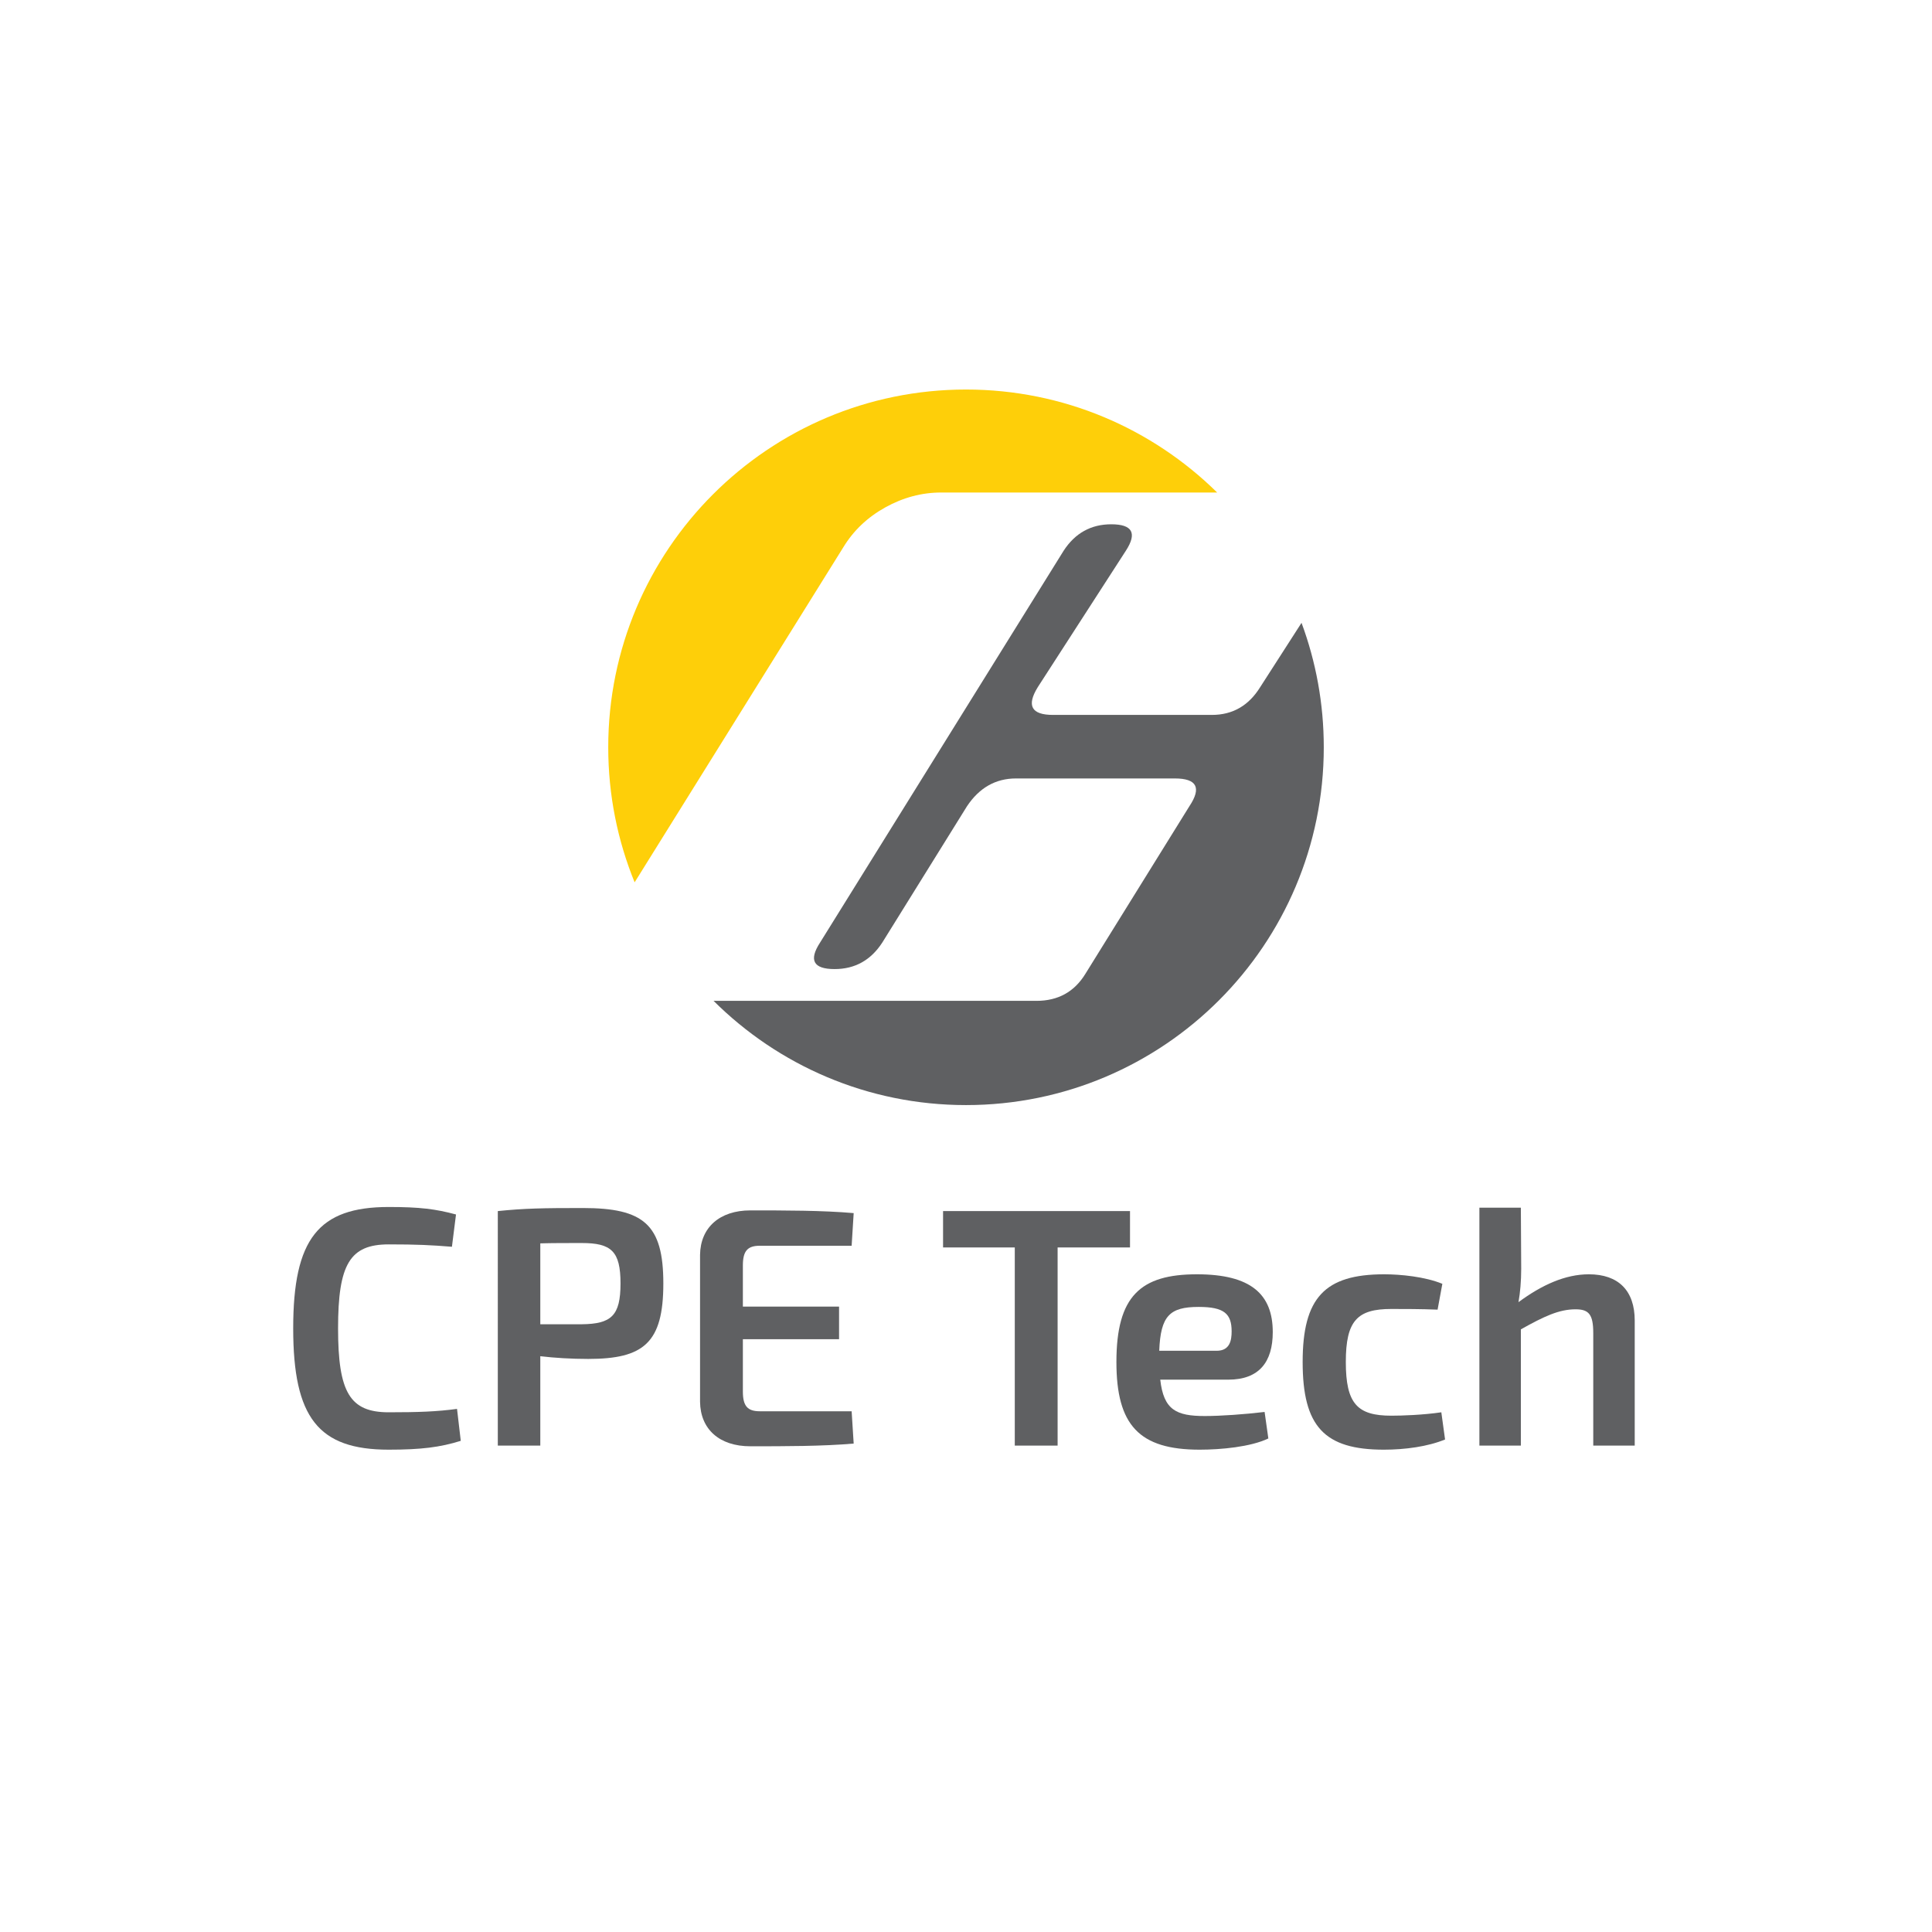 <svg xmlns="http://www.w3.org/2000/svg" xmlns:xlink="http://www.w3.org/1999/xlink" id="Layer_1" x="0px" y="0px" viewBox="0 0 1080 1080" style="enable-background:new 0 0 1080 1080;" xml:space="preserve"><style type="text/css">	.st0{fill:#FECF09;}	.st1{fill:#5F6062;}</style><g>	<g>		<path class="st0" d="M471.36,306.03c5.67-9.37,13.51-16.83,23.5-22.38c9.99-5.55,20.41-8.33,31.27-8.33h154.27   c-36.11-35.59-85.68-57.57-140.39-57.57c-110.46,0-200,89.54-200,200c0,26.71,5.25,52.19,14.75,75.48L471.36,306.03z"></path>		<path class="st1" d="M704.46,384.1c-6.42,10.36-15.42,15.54-27.01,15.54h-88.8c-12.09,0-14.93-5.18-8.51-15.54l49.21-76.22   c6.41-9.86,3.7-14.8-8.14-14.8c-11.35,0-20.23,4.94-26.64,14.8L458.41,526.92c-6.42,9.87-3.7,14.8,8.14,14.8   c11.34,0,20.22-4.93,26.64-14.8l47.36-76.22c6.9-10.36,16.03-15.54,27.38-15.54h88.8c12.33,0,15.04,5.18,8.14,15.54l-58.09,93.61   c-6.17,10.12-15.3,15.17-27.38,15.17H398.89c36.17,36.01,86.04,58.27,141.11,58.27c110.46,0,200-89.54,200-200   c0-24.47-4.4-47.91-12.44-69.58L704.46,384.1z"></path>	</g>	<g>		<path class="st1" d="M254.91,678.9l-2.28,18.05c-11.78-0.95-19.57-1.33-35.34-1.33c-21.66,0-28.31,11.02-28.31,46.93   c0,35.91,6.65,46.93,28.31,46.93c16.72,0,26.98-0.38,38.19-1.9l2.09,17.86c-11.59,3.61-22.23,4.94-40.28,4.94   c-39.33,0-53.39-17.86-53.39-67.83s14.06-67.83,53.39-67.83C234.77,674.71,243.51,675.85,254.91,678.9z"></path>		<path class="st1" d="M370.81,717.47c0,33.25-11.02,42.18-41.99,42.18c-9.5,0-18.81-0.57-26.79-1.52v49.97h-23.75V677   c15.01-1.52,25.08-1.71,47.5-1.71C359.79,675.29,370.81,684.41,370.81,717.47z M346.87,717.47c0-18.05-5.13-22.61-21.66-22.61   c-8.74,0-16.53,0-23.18,0.19v45.22h23.18C341.74,740.08,346.87,735.52,346.87,717.47z"></path>		<path class="st1" d="M476.07,788.91l1.14,18.05c-17.29,1.52-38.57,1.52-57.76,1.52c-17.29,0-27.93-9.5-28.12-24.89v-82.08   c0.19-15.39,11.02-24.89,28.12-24.89c19.19,0,40.47,0,57.76,1.52l-1.14,18.24h-51.3c-6.84,0-9.5,2.85-9.5,11.02v22.99h53.77v18.24   h-53.77v29.26c0,8.17,2.66,11.02,9.5,11.02H476.07z"></path>		<path class="st1" d="M631.68,697.33h-40.47V808.1h-23.94V697.33h-40.09V677h104.5V697.33z"></path>		<path class="st1" d="M706.92,789.29l2.09,14.82c-9.88,4.75-26.6,6.27-38.38,6.27c-33.82,0-46.55-13.68-46.55-49.02   c0-36.86,13.49-49.02,45.03-49.02c30.21,0,42.37,11.21,42.37,32.3c0,16.72-7.6,26.6-24.89,26.6h-38   c1.9,16.91,8.93,20.33,24.89,20.33C682.41,791.57,695.71,790.62,706.92,789.29z M648.02,755.09h32.11c7.41,0,8.36-5.89,8.36-10.83   c0-9.88-4.18-13.68-18.43-13.68C653.9,730.58,648.77,735.52,648.02,755.09z"></path>		<path class="st1" d="M806.28,717.66l-2.66,14.44c-9.31-0.38-19-0.38-25.84-0.38c-19,0-25.46,6.46-25.46,29.64   c0,23.37,6.46,30.02,25.46,30.02c5.7,0,17.67-0.38,27.93-1.9l2.09,15.2c-9.69,3.99-22.42,5.7-34.2,5.7   c-33.25,0-45.41-12.92-45.41-49.02c0-35.91,12.35-49.02,45.6-49.02C782.91,712.34,796.59,713.67,806.28,717.66z"></path>		<path class="st1" d="M913.82,738.18v69.92h-23.18v-62.89c0-10.45-2.47-13.3-9.88-13.3c-9.31,0-17.67,3.99-30.59,11.21v64.98   h-23.18v-133h23.18l0.19,34.2c0,6.84-0.57,13.3-1.52,18.62c13.11-9.69,26.22-15.58,39.33-15.58   C904.7,712.34,913.82,721.46,913.82,738.18z"></path>	</g></g></svg>